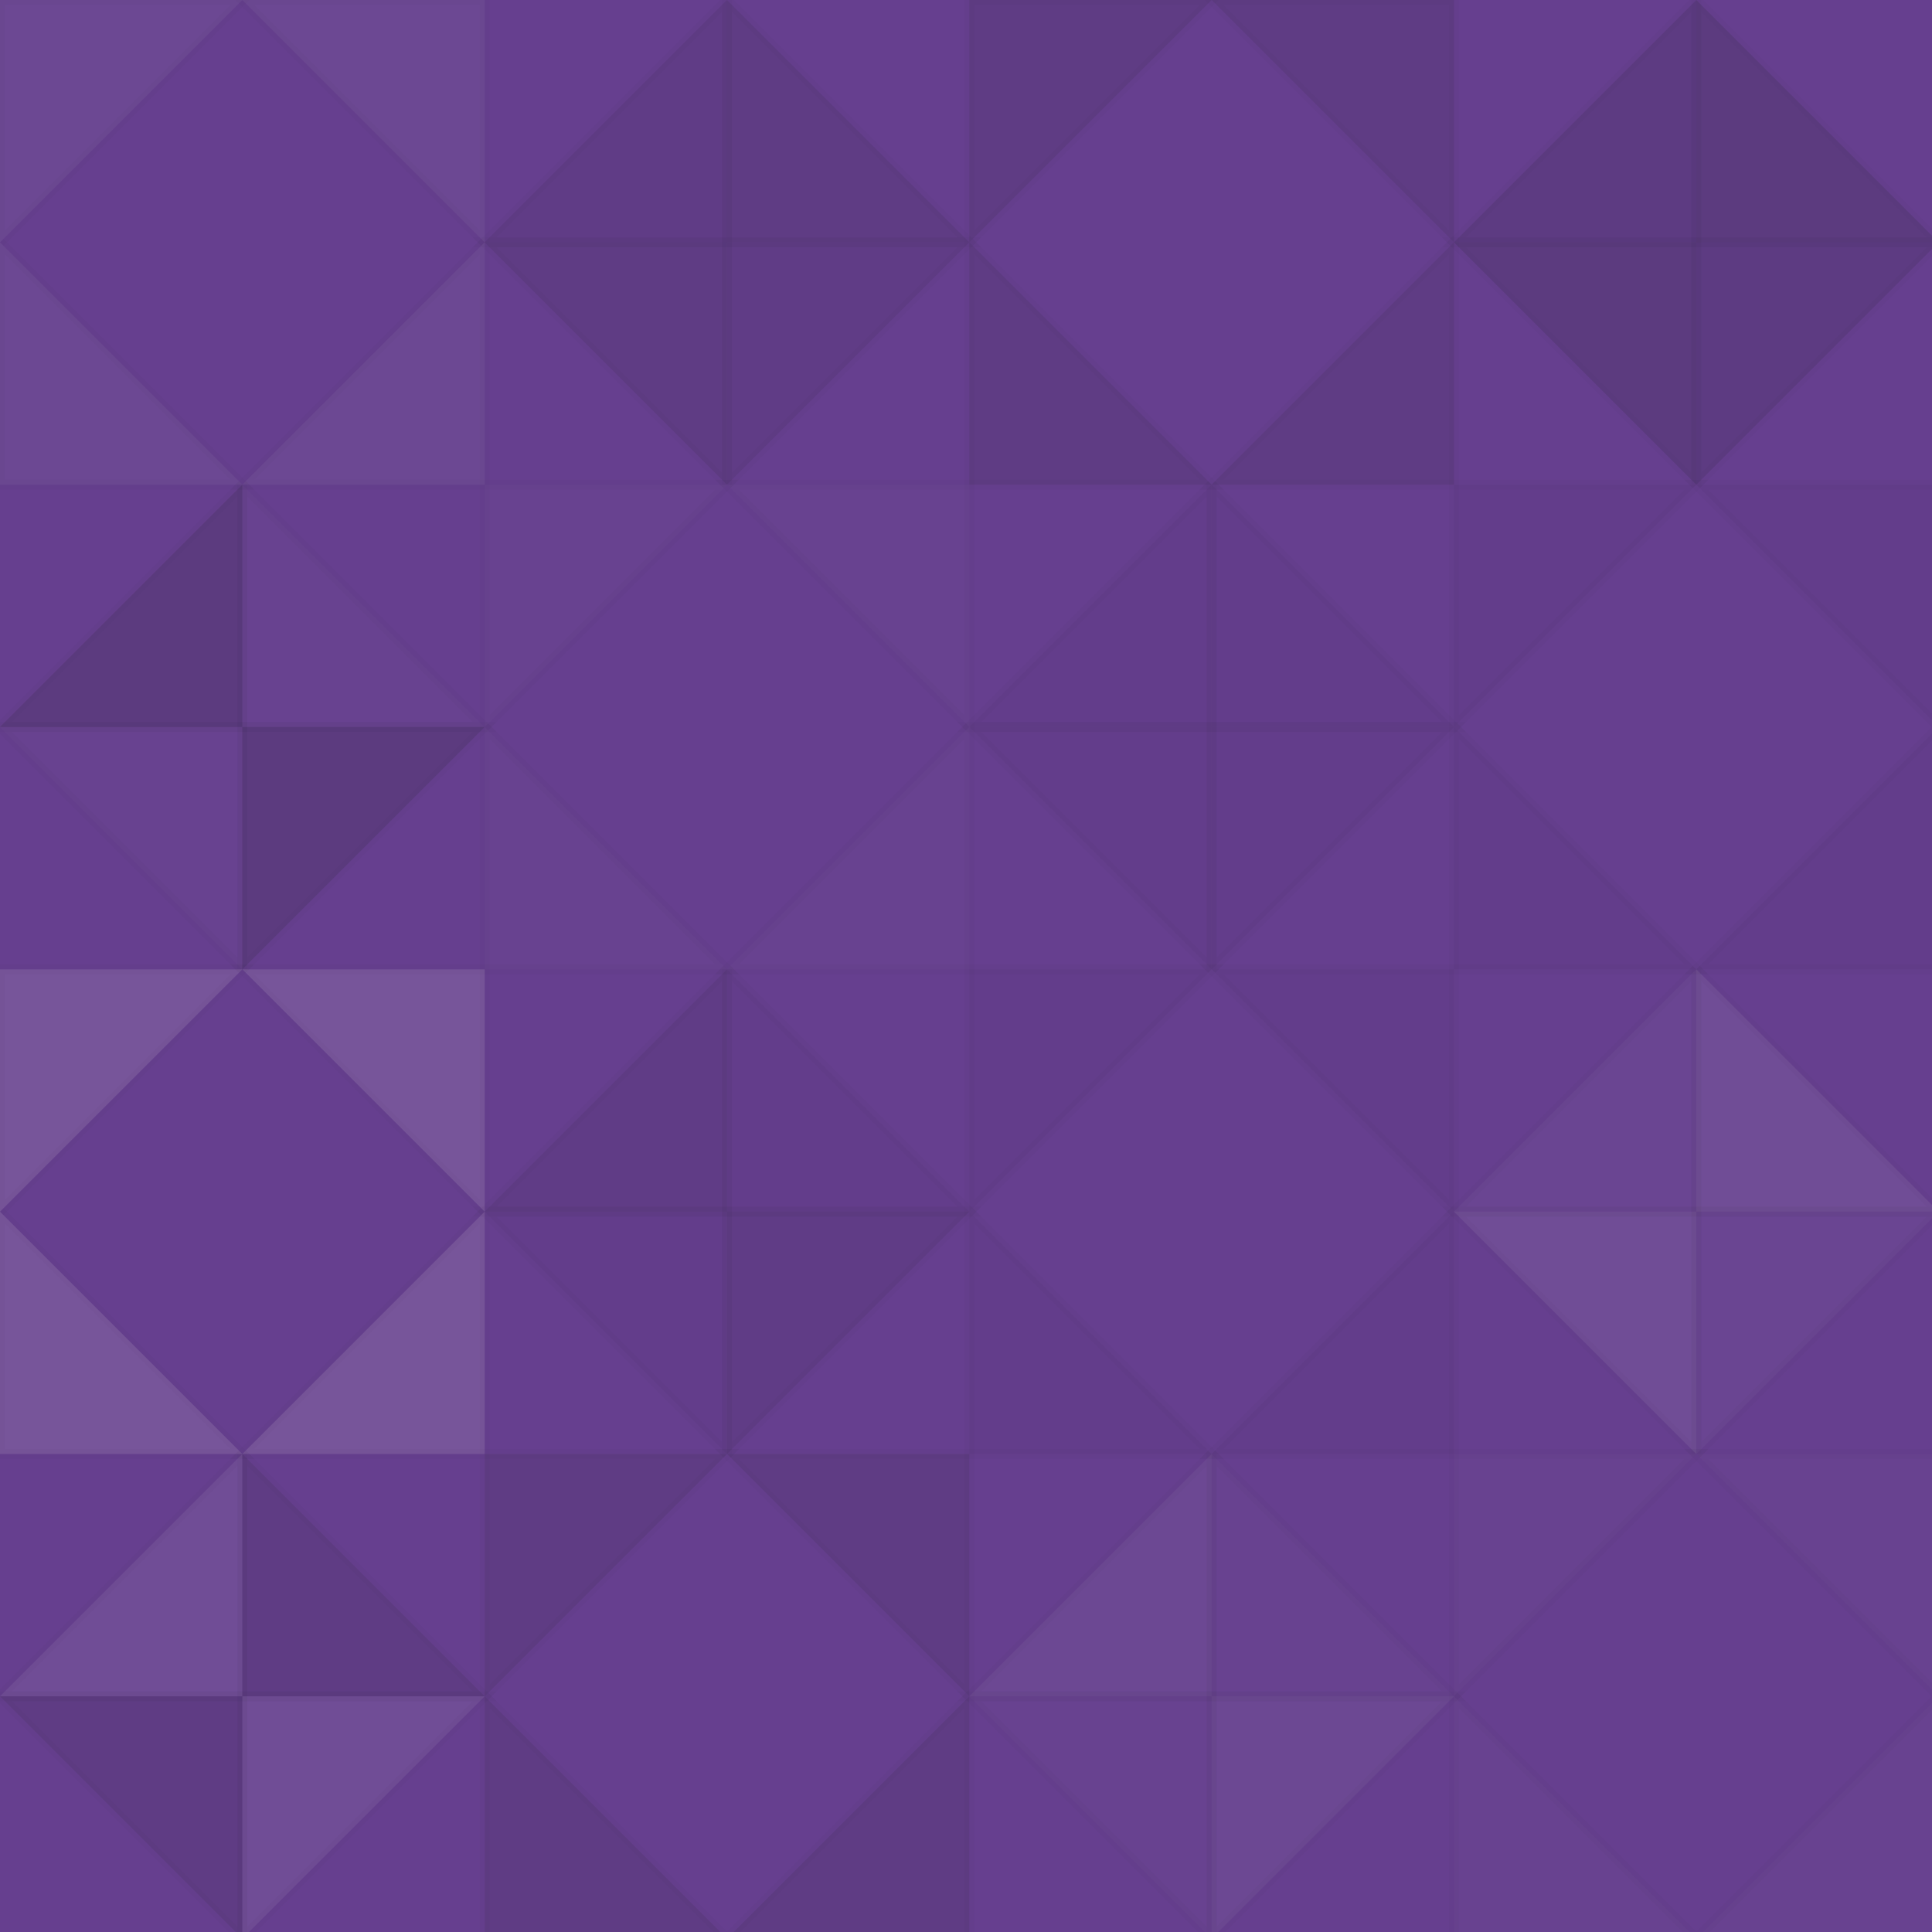 <svg xmlns="http://www.w3.org/2000/svg" width="194" height="194" viewbox="0 0 194 194" preserveAspectRatio="none"><rect x="0" y="0" width="100%" height="100%" fill="rgb(102, 63, 143)" /><polyline points="0, 0, 24.333, 24.333, 0, 24.333, 0, 0" stroke="#000" stroke-opacity="0.02" fill-opacity="0.055" fill="#ddd" transform="translate(0, 24.333) scale(1, -1)" /><polyline points="0, 0, 24.333, 24.333, 0, 24.333, 0, 0" stroke="#000" stroke-opacity="0.02" fill-opacity="0.055" fill="#ddd" transform="translate(48.667, 24.333) scale(-1, -1)" /><polyline points="0, 0, 24.333, 24.333, 0, 24.333, 0, 0" stroke="#000" stroke-opacity="0.02" fill-opacity="0.055" fill="#ddd" transform="translate(0, 24.333) scale(1, 1)" /><polyline points="0, 0, 24.333, 24.333, 0, 24.333, 0, 0" stroke="#000" stroke-opacity="0.02" fill-opacity="0.055" fill="#ddd" transform="translate(48.667, 24.333) scale(-1, 1)" /><polyline points="0, 0, 24.333, 24.333, 0, 24.333, 0, 0" stroke="#000" stroke-opacity="0.02" fill-opacity="0.081" fill="#222" transform="translate(73, 0) scale(-1, 1)" /><polyline points="0, 0, 24.333, 24.333, 0, 24.333, 0, 0" stroke="#000" stroke-opacity="0.02" fill-opacity="0.081" fill="#222" transform="translate(73, 48.667) scale(1, -1)" /><polyline points="0, 0, 24.333, 24.333, 0, 24.333, 0, 0" stroke="#000" stroke-opacity="0.02" fill-opacity="0.098" fill="#222" transform="translate(73, 48.667) scale(-1, -1)" /><polyline points="0, 0, 24.333, 24.333, 0, 24.333, 0, 0" stroke="#000" stroke-opacity="0.02" fill-opacity="0.098" fill="#222" transform="translate(73, 0) scale(1, 1)" /><polyline points="0, 0, 24.333, 24.333, 0, 24.333, 0, 0" stroke="#000" stroke-opacity="0.02" fill-opacity="0.098" fill="#222" transform="translate(97.333, 24.333) scale(1, -1)" /><polyline points="0, 0, 24.333, 24.333, 0, 24.333, 0, 0" stroke="#000" stroke-opacity="0.02" fill-opacity="0.098" fill="#222" transform="translate(146, 24.333) scale(-1, -1)" /><polyline points="0, 0, 24.333, 24.333, 0, 24.333, 0, 0" stroke="#000" stroke-opacity="0.02" fill-opacity="0.098" fill="#222" transform="translate(97.333, 24.333) scale(1, 1)" /><polyline points="0, 0, 24.333, 24.333, 0, 24.333, 0, 0" stroke="#000" stroke-opacity="0.02" fill-opacity="0.098" fill="#222" transform="translate(146, 24.333) scale(-1, 1)" /><polyline points="0, 0, 24.333, 24.333, 0, 24.333, 0, 0" stroke="#000" stroke-opacity="0.02" fill-opacity="0.115" fill="#222" transform="translate(170.333, 0) scale(-1, 1)" /><polyline points="0, 0, 24.333, 24.333, 0, 24.333, 0, 0" stroke="#000" stroke-opacity="0.02" fill-opacity="0.115" fill="#222" transform="translate(170.333, 48.667) scale(1, -1)" /><polyline points="0, 0, 24.333, 24.333, 0, 24.333, 0, 0" stroke="#000" stroke-opacity="0.02" fill-opacity="0.15" fill="#222" transform="translate(170.333, 48.667) scale(-1, -1)" /><polyline points="0, 0, 24.333, 24.333, 0, 24.333, 0, 0" stroke="#000" stroke-opacity="0.02" fill-opacity="0.15" fill="#222" transform="translate(170.333, 0) scale(1, 1)" /><polyline points="0, 0, 24.333, 24.333, 0, 24.333, 0, 0" stroke="#000" stroke-opacity="0.02" fill-opacity="0.15" fill="#222" transform="translate(24.333, 48.667) scale(-1, 1)" /><polyline points="0, 0, 24.333, 24.333, 0, 24.333, 0, 0" stroke="#000" stroke-opacity="0.02" fill-opacity="0.15" fill="#222" transform="translate(24.333, 97.333) scale(1, -1)" /><polyline points="0, 0, 24.333, 24.333, 0, 24.333, 0, 0" stroke="#000" stroke-opacity="0.02" fill-opacity="0.02" fill="#ddd" transform="translate(24.333, 97.333) scale(-1, -1)" /><polyline points="0, 0, 24.333, 24.333, 0, 24.333, 0, 0" stroke="#000" stroke-opacity="0.02" fill-opacity="0.02" fill="#ddd" transform="translate(24.333, 48.667) scale(1, 1)" /><polyline points="0, 0, 24.333, 24.333, 0, 24.333, 0, 0" stroke="#000" stroke-opacity="0.02" fill-opacity="0.02" fill="#ddd" transform="translate(48.667, 73) scale(1, -1)" /><polyline points="0, 0, 24.333, 24.333, 0, 24.333, 0, 0" stroke="#000" stroke-opacity="0.02" fill-opacity="0.02" fill="#ddd" transform="translate(97.333, 73) scale(-1, -1)" /><polyline points="0, 0, 24.333, 24.333, 0, 24.333, 0, 0" stroke="#000" stroke-opacity="0.02" fill-opacity="0.02" fill="#ddd" transform="translate(48.667, 73) scale(1, 1)" /><polyline points="0, 0, 24.333, 24.333, 0, 24.333, 0, 0" stroke="#000" stroke-opacity="0.02" fill-opacity="0.02" fill="#ddd" transform="translate(97.333, 73) scale(-1, 1)" /><polyline points="0, 0, 24.333, 24.333, 0, 24.333, 0, 0" stroke="#000" stroke-opacity="0.02" fill-opacity="0.029" fill="#222" transform="translate(121.667, 48.667) scale(-1, 1)" /><polyline points="0, 0, 24.333, 24.333, 0, 24.333, 0, 0" stroke="#000" stroke-opacity="0.02" fill-opacity="0.029" fill="#222" transform="translate(121.667, 97.333) scale(1, -1)" /><polyline points="0, 0, 24.333, 24.333, 0, 24.333, 0, 0" stroke="#000" stroke-opacity="0.02" fill-opacity="0.029" fill="#222" transform="translate(121.667, 97.333) scale(-1, -1)" /><polyline points="0, 0, 24.333, 24.333, 0, 24.333, 0, 0" stroke="#000" stroke-opacity="0.02" fill-opacity="0.029" fill="#222" transform="translate(121.667, 48.667) scale(1, 1)" /><polyline points="0, 0, 24.333, 24.333, 0, 24.333, 0, 0" stroke="#000" stroke-opacity="0.02" fill-opacity="0.029" fill="#222" transform="translate(146, 73) scale(1, -1)" /><polyline points="0, 0, 24.333, 24.333, 0, 24.333, 0, 0" stroke="#000" stroke-opacity="0.02" fill-opacity="0.029" fill="#222" transform="translate(194.667, 73) scale(-1, -1)" /><polyline points="0, 0, 24.333, 24.333, 0, 24.333, 0, 0" stroke="#000" stroke-opacity="0.02" fill-opacity="0.029" fill="#222" transform="translate(146, 73) scale(1, 1)" /><polyline points="0, 0, 24.333, 24.333, 0, 24.333, 0, 0" stroke="#000" stroke-opacity="0.02" fill-opacity="0.029" fill="#222" transform="translate(194.667, 73) scale(-1, 1)" /><polyline points="0, 0, 24.333, 24.333, 0, 24.333, 0, 0" stroke="#000" stroke-opacity="0.02" fill-opacity="0.141" fill="#ddd" transform="translate(0, 121.667) scale(1, -1)" /><polyline points="0, 0, 24.333, 24.333, 0, 24.333, 0, 0" stroke="#000" stroke-opacity="0.02" fill-opacity="0.141" fill="#ddd" transform="translate(48.667, 121.667) scale(-1, -1)" /><polyline points="0, 0, 24.333, 24.333, 0, 24.333, 0, 0" stroke="#000" stroke-opacity="0.02" fill-opacity="0.141" fill="#ddd" transform="translate(0, 121.667) scale(1, 1)" /><polyline points="0, 0, 24.333, 24.333, 0, 24.333, 0, 0" stroke="#000" stroke-opacity="0.02" fill-opacity="0.141" fill="#ddd" transform="translate(48.667, 121.667) scale(-1, 1)" /><polyline points="0, 0, 24.333, 24.333, 0, 24.333, 0, 0" stroke="#000" stroke-opacity="0.02" fill-opacity="0.081" fill="#222" transform="translate(73, 97.333) scale(-1, 1)" /><polyline points="0, 0, 24.333, 24.333, 0, 24.333, 0, 0" stroke="#000" stroke-opacity="0.02" fill-opacity="0.081" fill="#222" transform="translate(73, 146) scale(1, -1)" /><polyline points="0, 0, 24.333, 24.333, 0, 24.333, 0, 0" stroke="#000" stroke-opacity="0.02" fill-opacity="0.029" fill="#222" transform="translate(73, 146) scale(-1, -1)" /><polyline points="0, 0, 24.333, 24.333, 0, 24.333, 0, 0" stroke="#000" stroke-opacity="0.02" fill-opacity="0.029" fill="#222" transform="translate(73, 97.333) scale(1, 1)" /><polyline points="0, 0, 24.333, 24.333, 0, 24.333, 0, 0" stroke="#000" stroke-opacity="0.02" fill-opacity="0.029" fill="#222" transform="translate(97.333, 121.667) scale(1, -1)" /><polyline points="0, 0, 24.333, 24.333, 0, 24.333, 0, 0" stroke="#000" stroke-opacity="0.02" fill-opacity="0.029" fill="#222" transform="translate(146, 121.667) scale(-1, -1)" /><polyline points="0, 0, 24.333, 24.333, 0, 24.333, 0, 0" stroke="#000" stroke-opacity="0.02" fill-opacity="0.029" fill="#222" transform="translate(97.333, 121.667) scale(1, 1)" /><polyline points="0, 0, 24.333, 24.333, 0, 24.333, 0, 0" stroke="#000" stroke-opacity="0.02" fill-opacity="0.029" fill="#222" transform="translate(146, 121.667) scale(-1, 1)" /><polyline points="0, 0, 24.333, 24.333, 0, 24.333, 0, 0" stroke="#000" stroke-opacity="0.02" fill-opacity="0.037" fill="#ddd" transform="translate(170.333, 97.333) scale(-1, 1)" /><polyline points="0, 0, 24.333, 24.333, 0, 24.333, 0, 0" stroke="#000" stroke-opacity="0.02" fill-opacity="0.037" fill="#ddd" transform="translate(170.333, 146) scale(1, -1)" /><polyline points="0, 0, 24.333, 24.333, 0, 24.333, 0, 0" stroke="#000" stroke-opacity="0.02" fill-opacity="0.089" fill="#ddd" transform="translate(170.333, 146) scale(-1, -1)" /><polyline points="0, 0, 24.333, 24.333, 0, 24.333, 0, 0" stroke="#000" stroke-opacity="0.02" fill-opacity="0.089" fill="#ddd" transform="translate(170.333, 97.333) scale(1, 1)" /><polyline points="0, 0, 24.333, 24.333, 0, 24.333, 0, 0" stroke="#000" stroke-opacity="0.02" fill-opacity="0.089" fill="#ddd" transform="translate(24.333, 146) scale(-1, 1)" /><polyline points="0, 0, 24.333, 24.333, 0, 24.333, 0, 0" stroke="#000" stroke-opacity="0.02" fill-opacity="0.089" fill="#ddd" transform="translate(24.333, 194.667) scale(1, -1)" /><polyline points="0, 0, 24.333, 24.333, 0, 24.333, 0, 0" stroke="#000" stroke-opacity="0.02" fill-opacity="0.098" fill="#222" transform="translate(24.333, 194.667) scale(-1, -1)" /><polyline points="0, 0, 24.333, 24.333, 0, 24.333, 0, 0" stroke="#000" stroke-opacity="0.02" fill-opacity="0.098" fill="#222" transform="translate(24.333, 146) scale(1, 1)" /><polyline points="0, 0, 24.333, 24.333, 0, 24.333, 0, 0" stroke="#000" stroke-opacity="0.02" fill-opacity="0.098" fill="#222" transform="translate(48.667, 170.333) scale(1, -1)" /><polyline points="0, 0, 24.333, 24.333, 0, 24.333, 0, 0" stroke="#000" stroke-opacity="0.02" fill-opacity="0.098" fill="#222" transform="translate(97.333, 170.333) scale(-1, -1)" /><polyline points="0, 0, 24.333, 24.333, 0, 24.333, 0, 0" stroke="#000" stroke-opacity="0.02" fill-opacity="0.098" fill="#222" transform="translate(48.667, 170.333) scale(1, 1)" /><polyline points="0, 0, 24.333, 24.333, 0, 24.333, 0, 0" stroke="#000" stroke-opacity="0.02" fill-opacity="0.098" fill="#222" transform="translate(97.333, 170.333) scale(-1, 1)" /><polyline points="0, 0, 24.333, 24.333, 0, 24.333, 0, 0" stroke="#000" stroke-opacity="0.02" fill-opacity="0.055" fill="#ddd" transform="translate(121.667, 146) scale(-1, 1)" /><polyline points="0, 0, 24.333, 24.333, 0, 24.333, 0, 0" stroke="#000" stroke-opacity="0.02" fill-opacity="0.055" fill="#ddd" transform="translate(121.667, 194.667) scale(1, -1)" /><polyline points="0, 0, 24.333, 24.333, 0, 24.333, 0, 0" stroke="#000" stroke-opacity="0.02" fill-opacity="0.02" fill="#ddd" transform="translate(121.667, 194.667) scale(-1, -1)" /><polyline points="0, 0, 24.333, 24.333, 0, 24.333, 0, 0" stroke="#000" stroke-opacity="0.02" fill-opacity="0.02" fill="#ddd" transform="translate(121.667, 146) scale(1, 1)" /><polyline points="0, 0, 24.333, 24.333, 0, 24.333, 0, 0" stroke="#000" stroke-opacity="0.02" fill-opacity="0.02" fill="#ddd" transform="translate(146, 170.333) scale(1, -1)" /><polyline points="0, 0, 24.333, 24.333, 0, 24.333, 0, 0" stroke="#000" stroke-opacity="0.02" fill-opacity="0.02" fill="#ddd" transform="translate(194.667, 170.333) scale(-1, -1)" /><polyline points="0, 0, 24.333, 24.333, 0, 24.333, 0, 0" stroke="#000" stroke-opacity="0.02" fill-opacity="0.02" fill="#ddd" transform="translate(146, 170.333) scale(1, 1)" /><polyline points="0, 0, 24.333, 24.333, 0, 24.333, 0, 0" stroke="#000" stroke-opacity="0.02" fill-opacity="0.02" fill="#ddd" transform="translate(194.667, 170.333) scale(-1, 1)" /></svg>